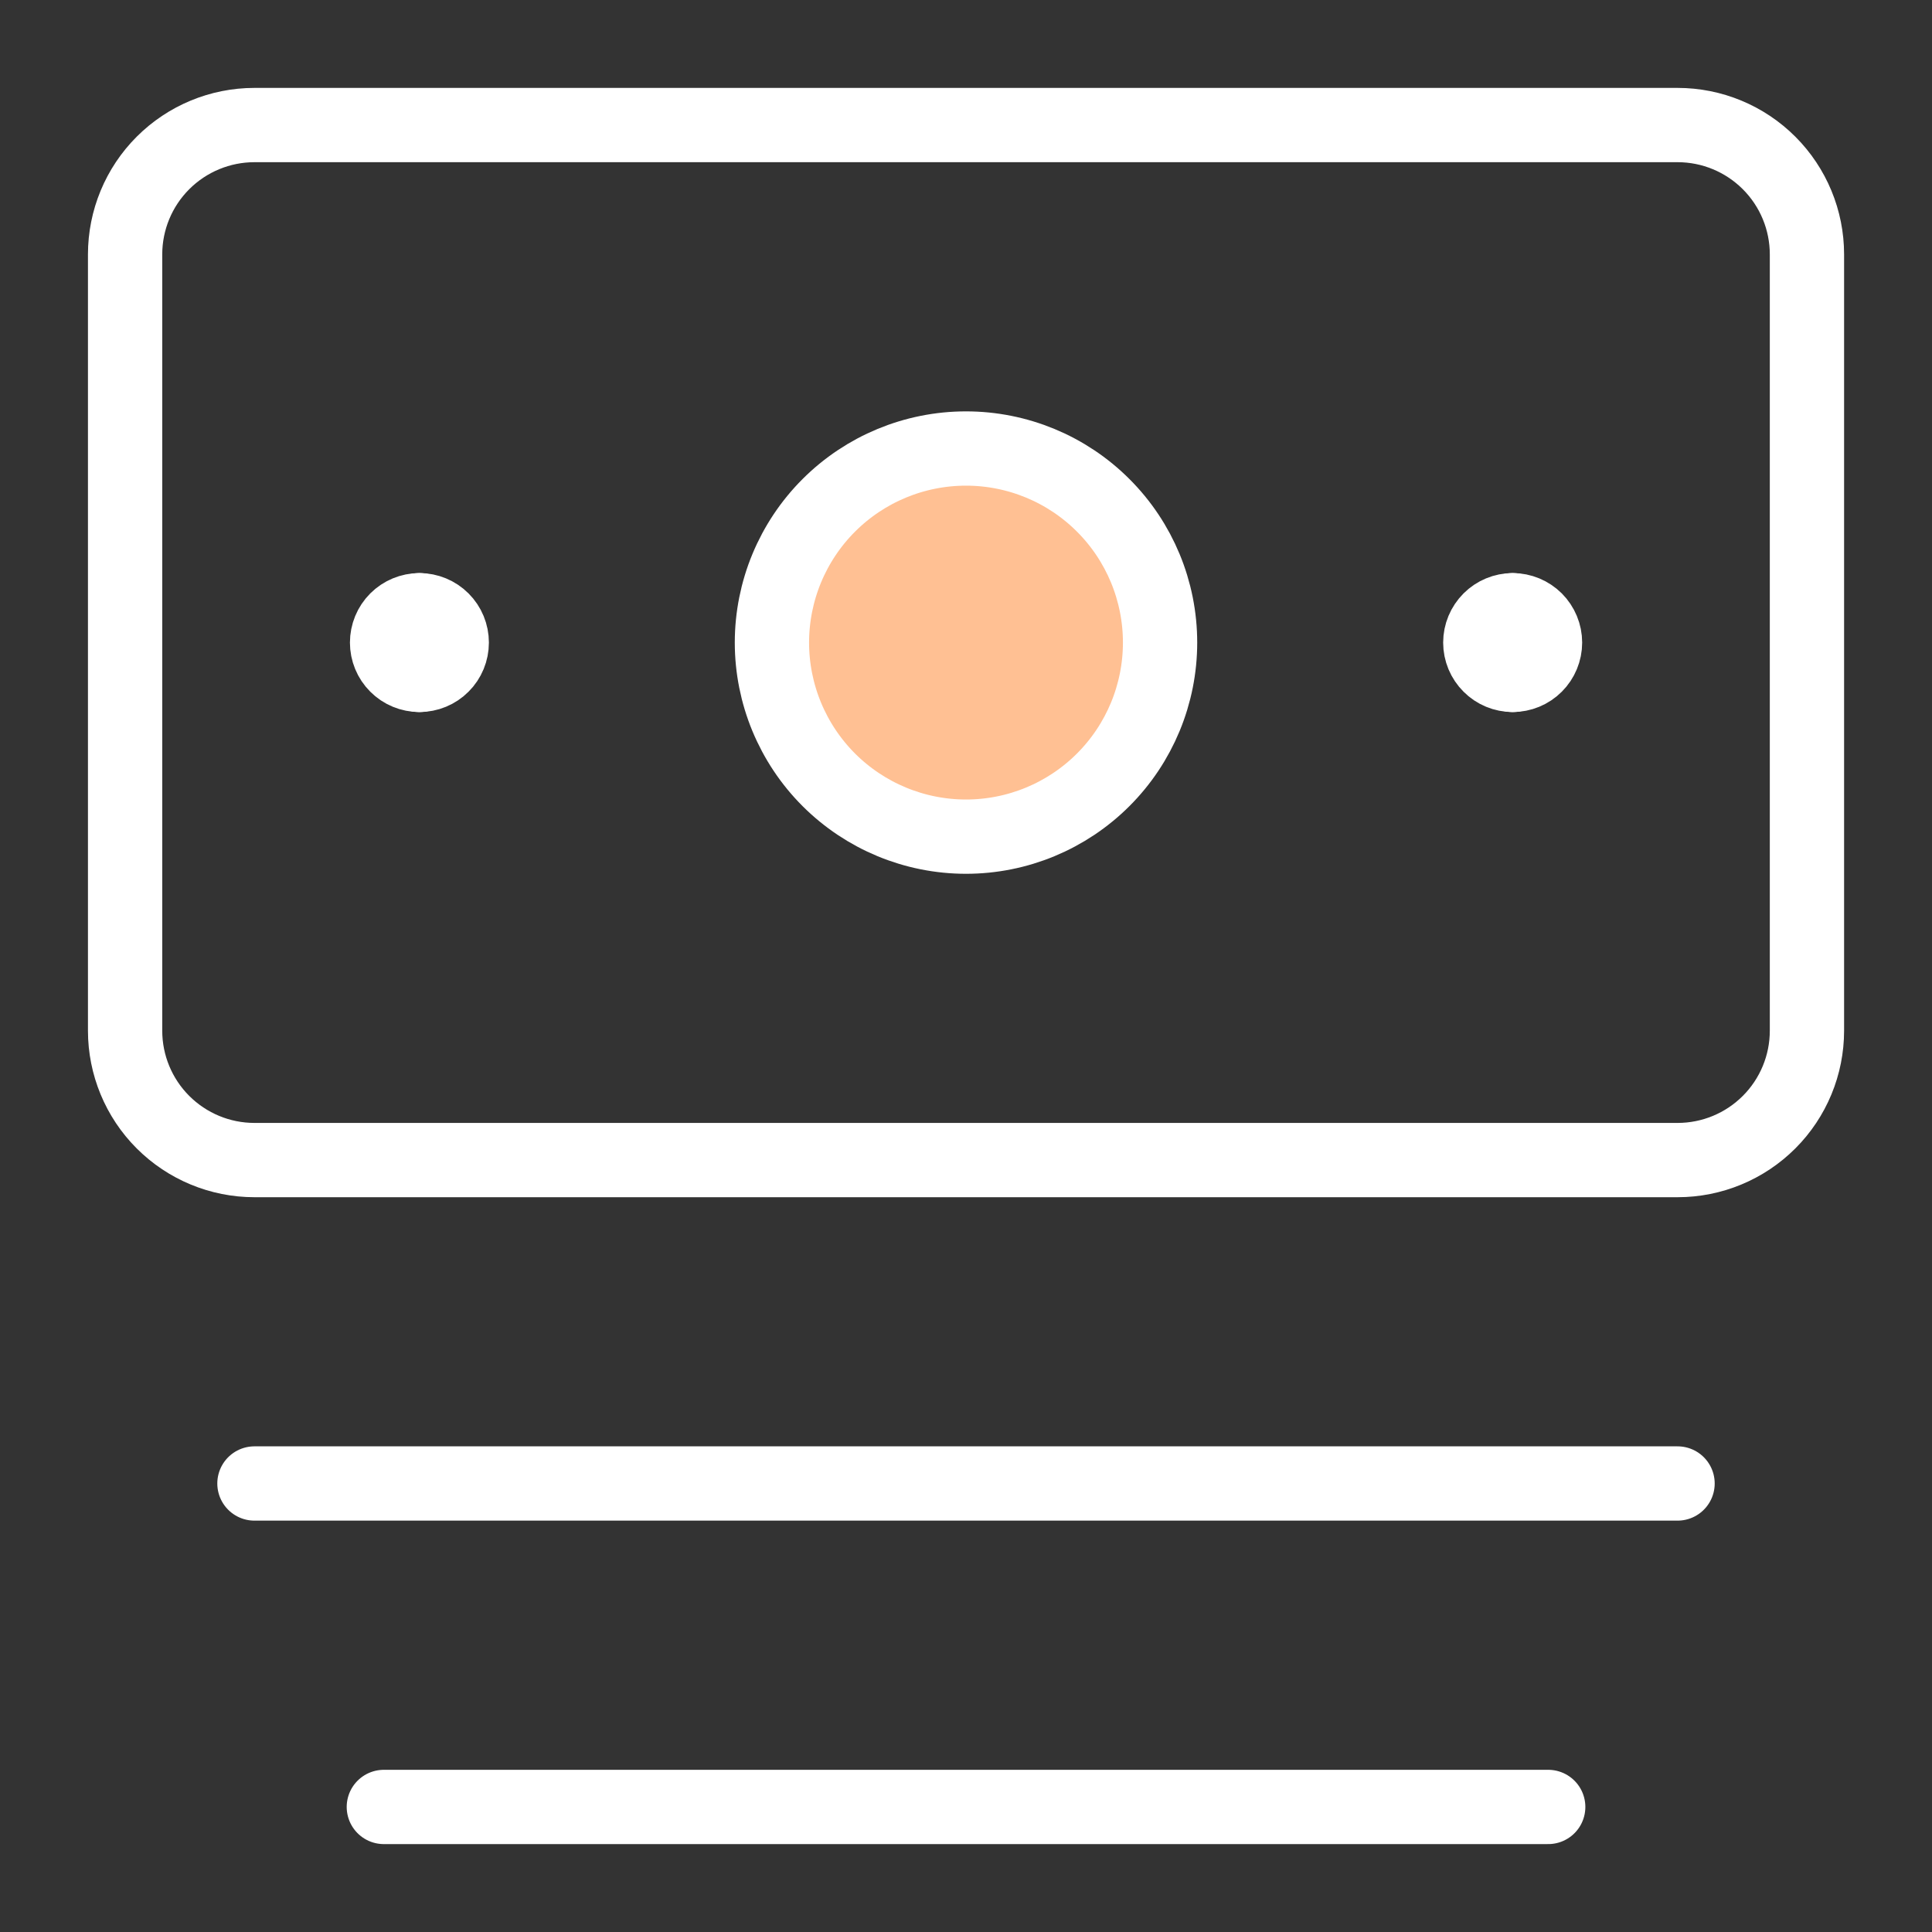 <svg width="40" height="40" viewBox="0 0 40 40" fill="none" xmlns="http://www.w3.org/2000/svg">
<rect x="0" y="0" width="40" height="40" fill="#333333" stroke="none"/>
<path d="M20 17.322C21.066 17.322 22.088 16.898 22.841 16.145C23.595 15.391 24.018 14.369 24.018 13.304C24.018 12.238 23.595 11.216 22.841 10.463C22.088 9.709 21.066 9.286 20 9.286C18.935 9.286 17.913 9.709 17.159 10.463C16.406 11.216 15.982 12.238 15.982 13.304C15.982 14.369 16.406 15.391 17.159 16.145C17.913 16.898 18.935 17.322 20 17.322Z" fill="#FFC093"/>
<path d="M20 17.322C21.066 17.322 22.088 16.898 22.841 16.145C23.595 15.391 24.018 14.369 24.018 13.304C24.018 12.238 23.595 11.216 22.841 10.463C22.088 9.709 21.066 9.286 20 9.286C18.935 9.286 17.913 9.709 17.159 10.463C16.406 11.216 15.982 12.238 15.982 13.304C15.982 14.369 16.406 15.391 17.159 16.145C17.913 16.898 18.935 17.322 20 17.322Z" stroke="white" stroke-width="1.538" stroke-linecap="round" stroke-linejoin="round"/>
<path d="M5.268 2.589H34.733C35.443 2.589 36.124 2.871 36.627 3.374C37.129 3.876 37.411 4.557 37.411 5.268V21.339C37.411 22.05 37.129 22.731 36.627 23.233C36.124 23.736 35.443 24.018 34.733 24.018H5.268C4.558 24.018 3.877 23.736 3.374 23.233C2.872 22.731 2.59 22.05 2.59 21.339V5.268C2.59 4.557 2.872 3.876 3.374 3.374C3.877 2.871 4.558 2.589 5.268 2.589Z" stroke="white" stroke-width="1.538" stroke-linecap="round" stroke-linejoin="round"/>
<path d="M34.732 30.714H5.268" stroke="white" stroke-width="1.538" stroke-linecap="round" stroke-linejoin="round"/>
<path d="M32.054 37.411H7.947" stroke="white" stroke-width="1.538" stroke-linecap="round" stroke-linejoin="round"/>
<path d="M8.683 13.973C8.506 13.973 8.335 13.903 8.21 13.777C8.084 13.652 8.014 13.481 8.014 13.304C8.014 13.126 8.084 12.956 8.21 12.83C8.335 12.705 8.506 12.634 8.683 12.634" stroke="white" stroke-width="1.538" stroke-linecap="round" stroke-linejoin="round"/>
<path d="M8.684 13.973C8.861 13.973 9.032 13.903 9.157 13.777C9.283 13.652 9.353 13.481 9.353 13.304C9.353 13.126 9.283 12.956 9.157 12.83C9.032 12.705 8.861 12.634 8.684 12.634" stroke="white" stroke-width="1.538" stroke-linecap="round" stroke-linejoin="round"/>
<path d="M31.318 13.973C31.14 13.973 30.97 13.903 30.845 13.777C30.719 13.652 30.648 13.481 30.648 13.304C30.648 13.126 30.719 12.956 30.845 12.83C30.97 12.705 31.14 12.634 31.318 12.634" stroke="white" stroke-width="1.538" stroke-linecap="round" stroke-linejoin="round"/>
<path d="M31.318 13.973C31.496 13.973 31.666 13.903 31.792 13.777C31.917 13.652 31.988 13.481 31.988 13.304C31.988 13.126 31.917 12.956 31.792 12.83C31.666 12.705 31.496 12.634 31.318 12.634" stroke="white" stroke-width="1.538" stroke-linecap="round" stroke-linejoin="round"/>
</svg>
